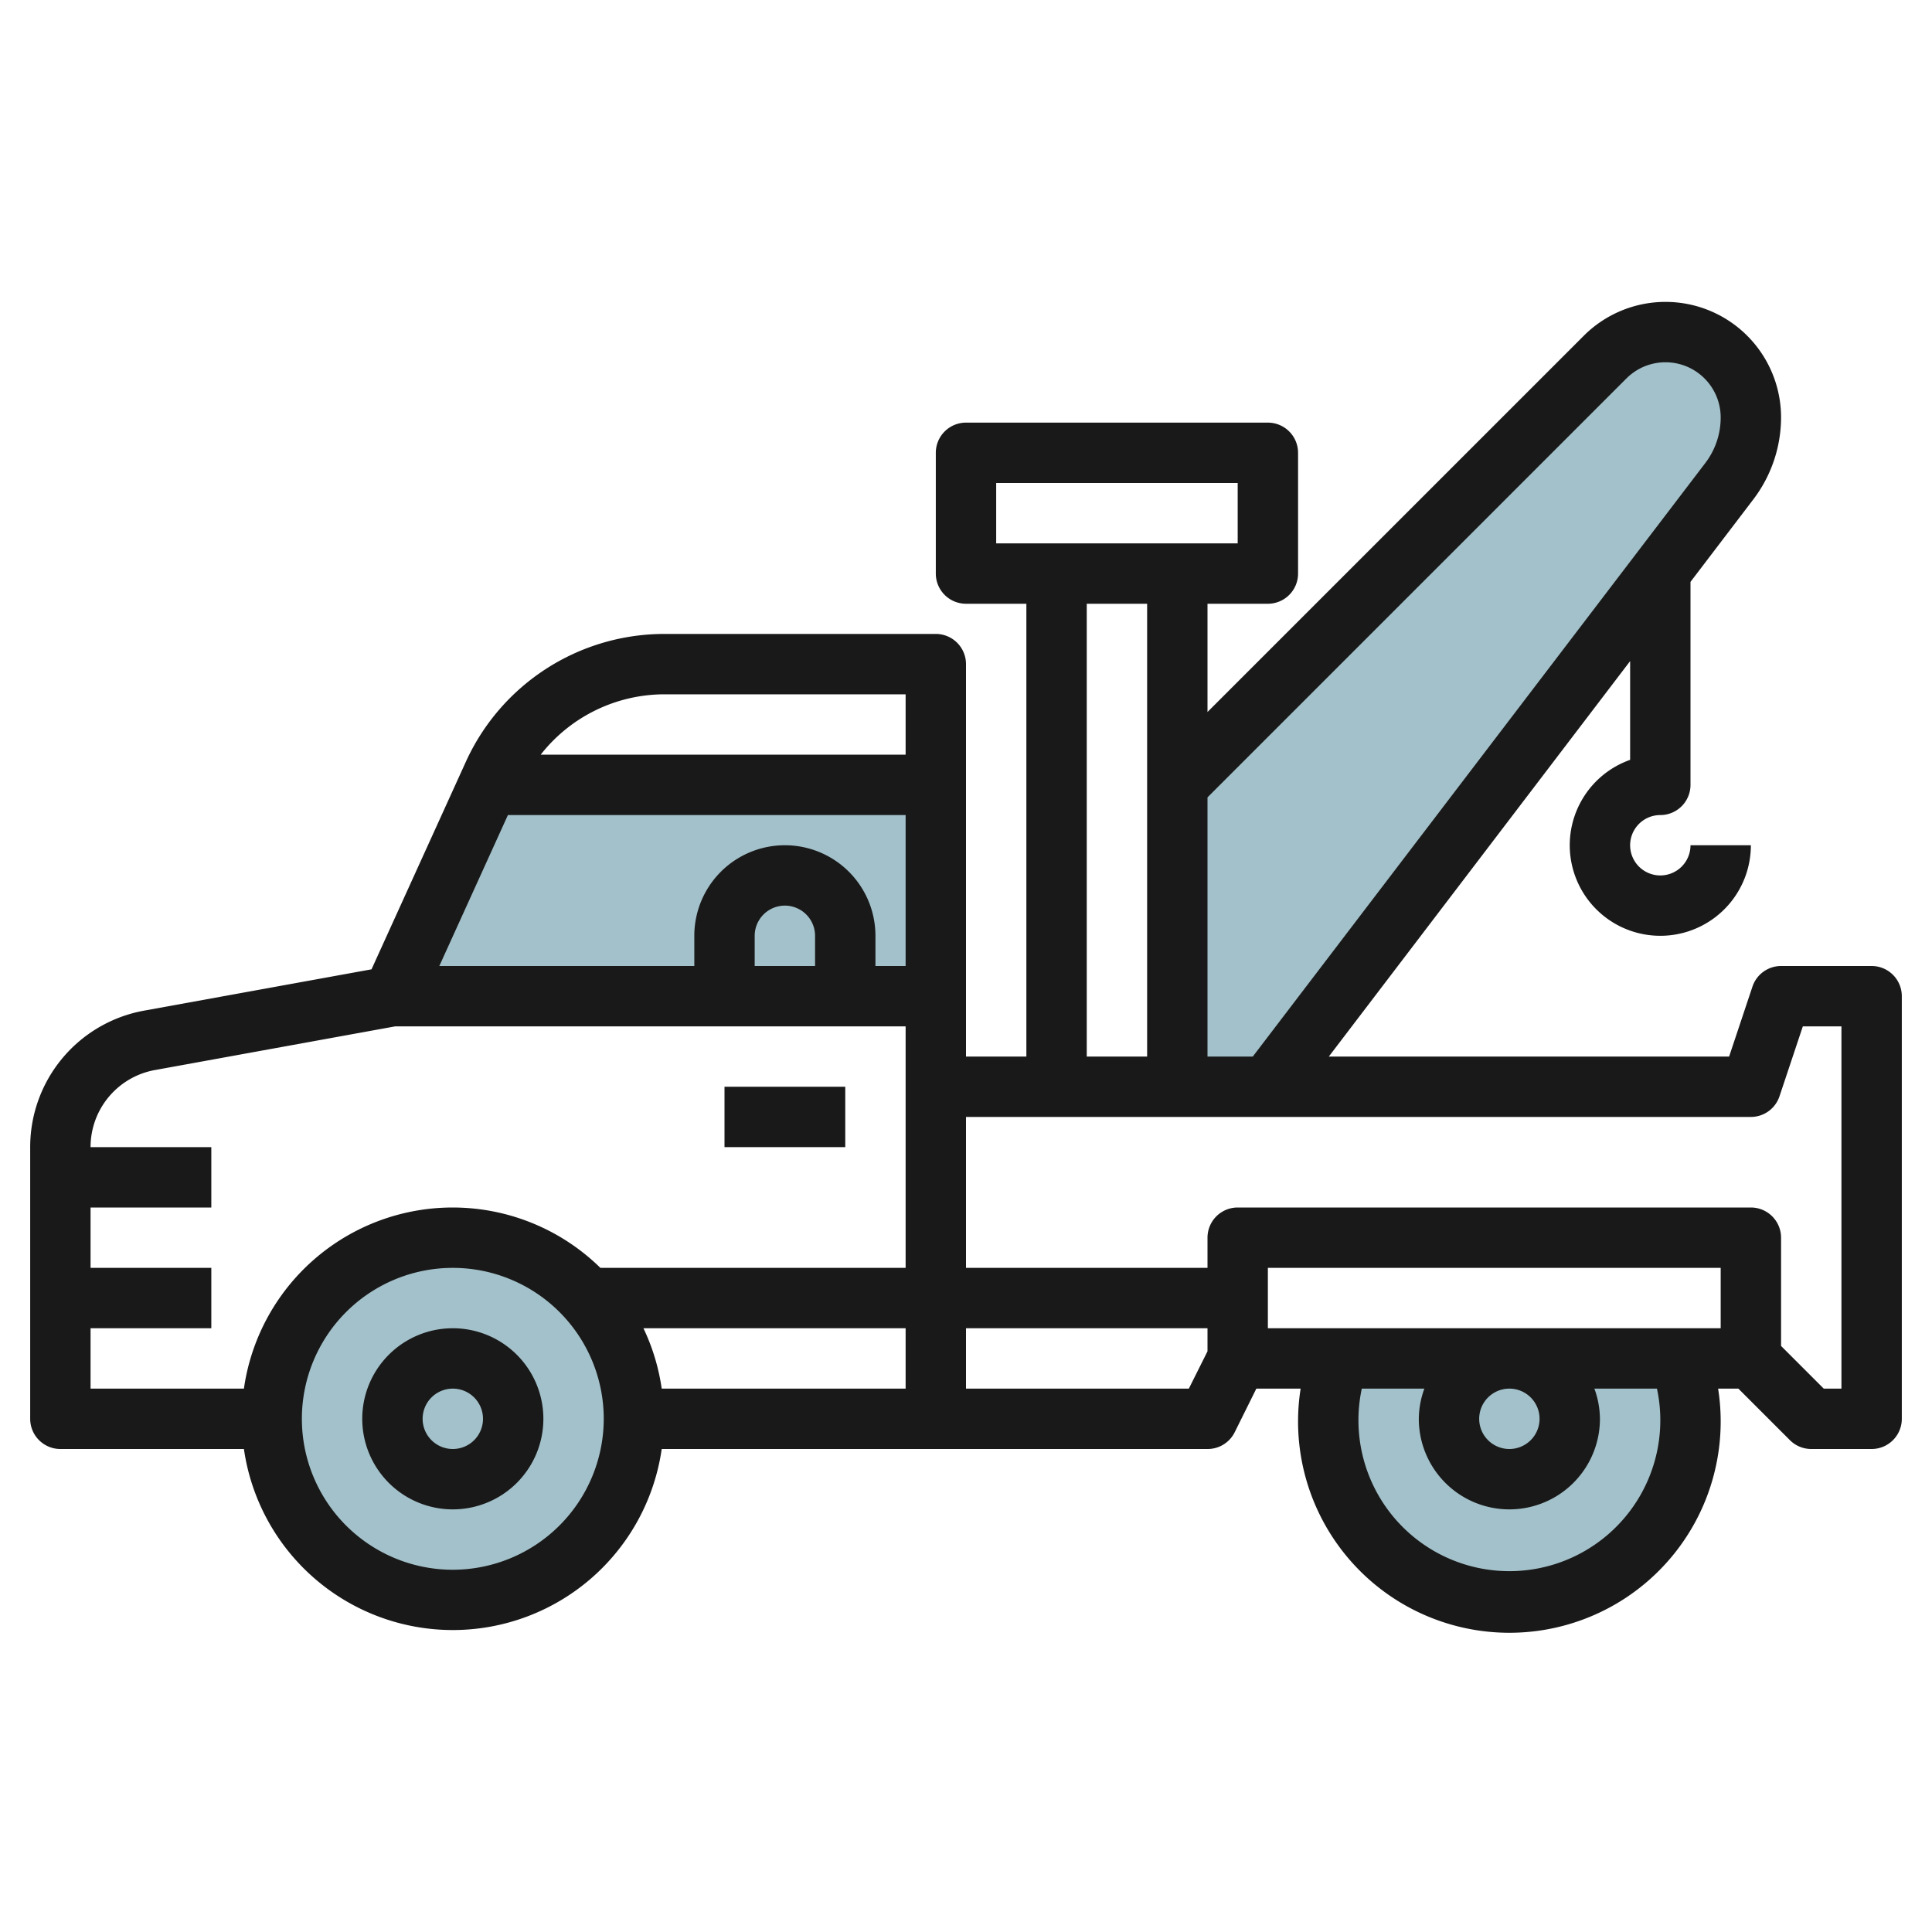 <svg id="Layer_3" height="512" viewBox="0 0 64 64" width="512" xmlns="http://www.w3.org/2000/svg" data-name="Layer 3"><g fill="#a3c1ca"><path d="m39 26 14.172-14.173a2.828 2.828 0 0 1 2-.827 2.828 2.828 0 0 1 2.828 2.828 3.471 3.471 0 0 1 -.71 2.1l-15.29 20.072h-3z"/><path d="m31 26h-14.818l-3.182 7h18z"/><circle cx="15" cy="47" r="6"/><path d="m44.349 45a6 6 0 1 0 11.3 0z"/></g><path d="m62 32h-3a1 1 0 0 0 -.948.684l-.773 2.316h-13.26l9.981-13.1v3.271a3 3 0 1 0 4 2.829h-2a1 1 0 1 1 -1-1 1 1 0 0 0 1-1v-6.725l2.085-2.737a4.494 4.494 0 0 0 .915-2.709 3.828 3.828 0 0 0 -6.534-2.708l-12.466 12.465v-3.586h2a1 1 0 0 0 1-1v-4a1 1 0 0 0 -1-1h-10a1 1 0 0 0 -1 1v4a1 1 0 0 0 1 1h2v15h-2v-13a1 1 0 0 0 -1-1h-9a7.227 7.227 0 0 0 -6.565 4.228l-3.128 6.882-7.535 1.369a4.593 4.593 0 0 0 -3.772 4.521v9a1 1 0 0 0 1 1h6.08a6.991 6.991 0 0 0 13.84 0h18.08a1 1 0 0 0 .9-.553l.718-1.447h1.467a7 7 0 1 0 13.83 0h.671l1.707 1.707a1 1 0 0 0 .707.293h2a1 1 0 0 0 1-1v-14a1 1 0 0 0 -1-1zm-8.12-19.466a1.829 1.829 0 0 1 3.12 1.3 2.484 2.484 0 0 1 -.506 1.5l-14.994 19.666h-1.5v-8.586zm-20.88 3.466h8v2h-8zm3 4h2v15h-2zm-14 3h8v2h-12.089a5.215 5.215 0 0 1 4.089-2zm-5.175 4h13.175v5h-1v-1a3 3 0 0 0 -6 0v1h-8.447zm10.175 5h-2v-1a1 1 0 0 1 2 0zm-24 12h4v-2h-4v-2h4v-2h-4a2.593 2.593 0 0 1 2.13-2.553l7.96-1.447h16.91v8h-10.111a6.986 6.986 0 0 0 -11.809 4h-5.08zm18.315 0h8.685v2h-8.08a6.937 6.937 0 0 0 -.605-2zm-6.315 8a5 5 0 1 1 5-5 5.006 5.006 0 0 1 -5 5zm24.382-6h-7.382v-2h8v.764zm15.618 1a5 5 0 1 1 -9.889-1h2.073a2.966 2.966 0 0 0 -.184 1 3 3 0 0 0 6 0 2.966 2.966 0 0 0 -.184-1h2.073a4.981 4.981 0 0 1 .111 1zm-4 0a1 1 0 1 1 -1-1 1 1 0 0 1 1 1zm6-3h-15v-2h15zm4 2h-.586l-1.414-1.414v-3.586a1 1 0 0 0 -1-1h-17a1 1 0 0 0 -1 1v1h-8v-5h26a1 1 0 0 0 .948-.684l.773-2.316h1.279z" fill="#191919"/><path d="m15 44a3 3 0 1 0 3 3 3 3 0 0 0 -3-3zm0 4a1 1 0 1 1 1-1 1 1 0 0 1 -1 1z" fill="#191919"/><path d="m24 36h4v2h-4z" fill="#191919"/></svg>